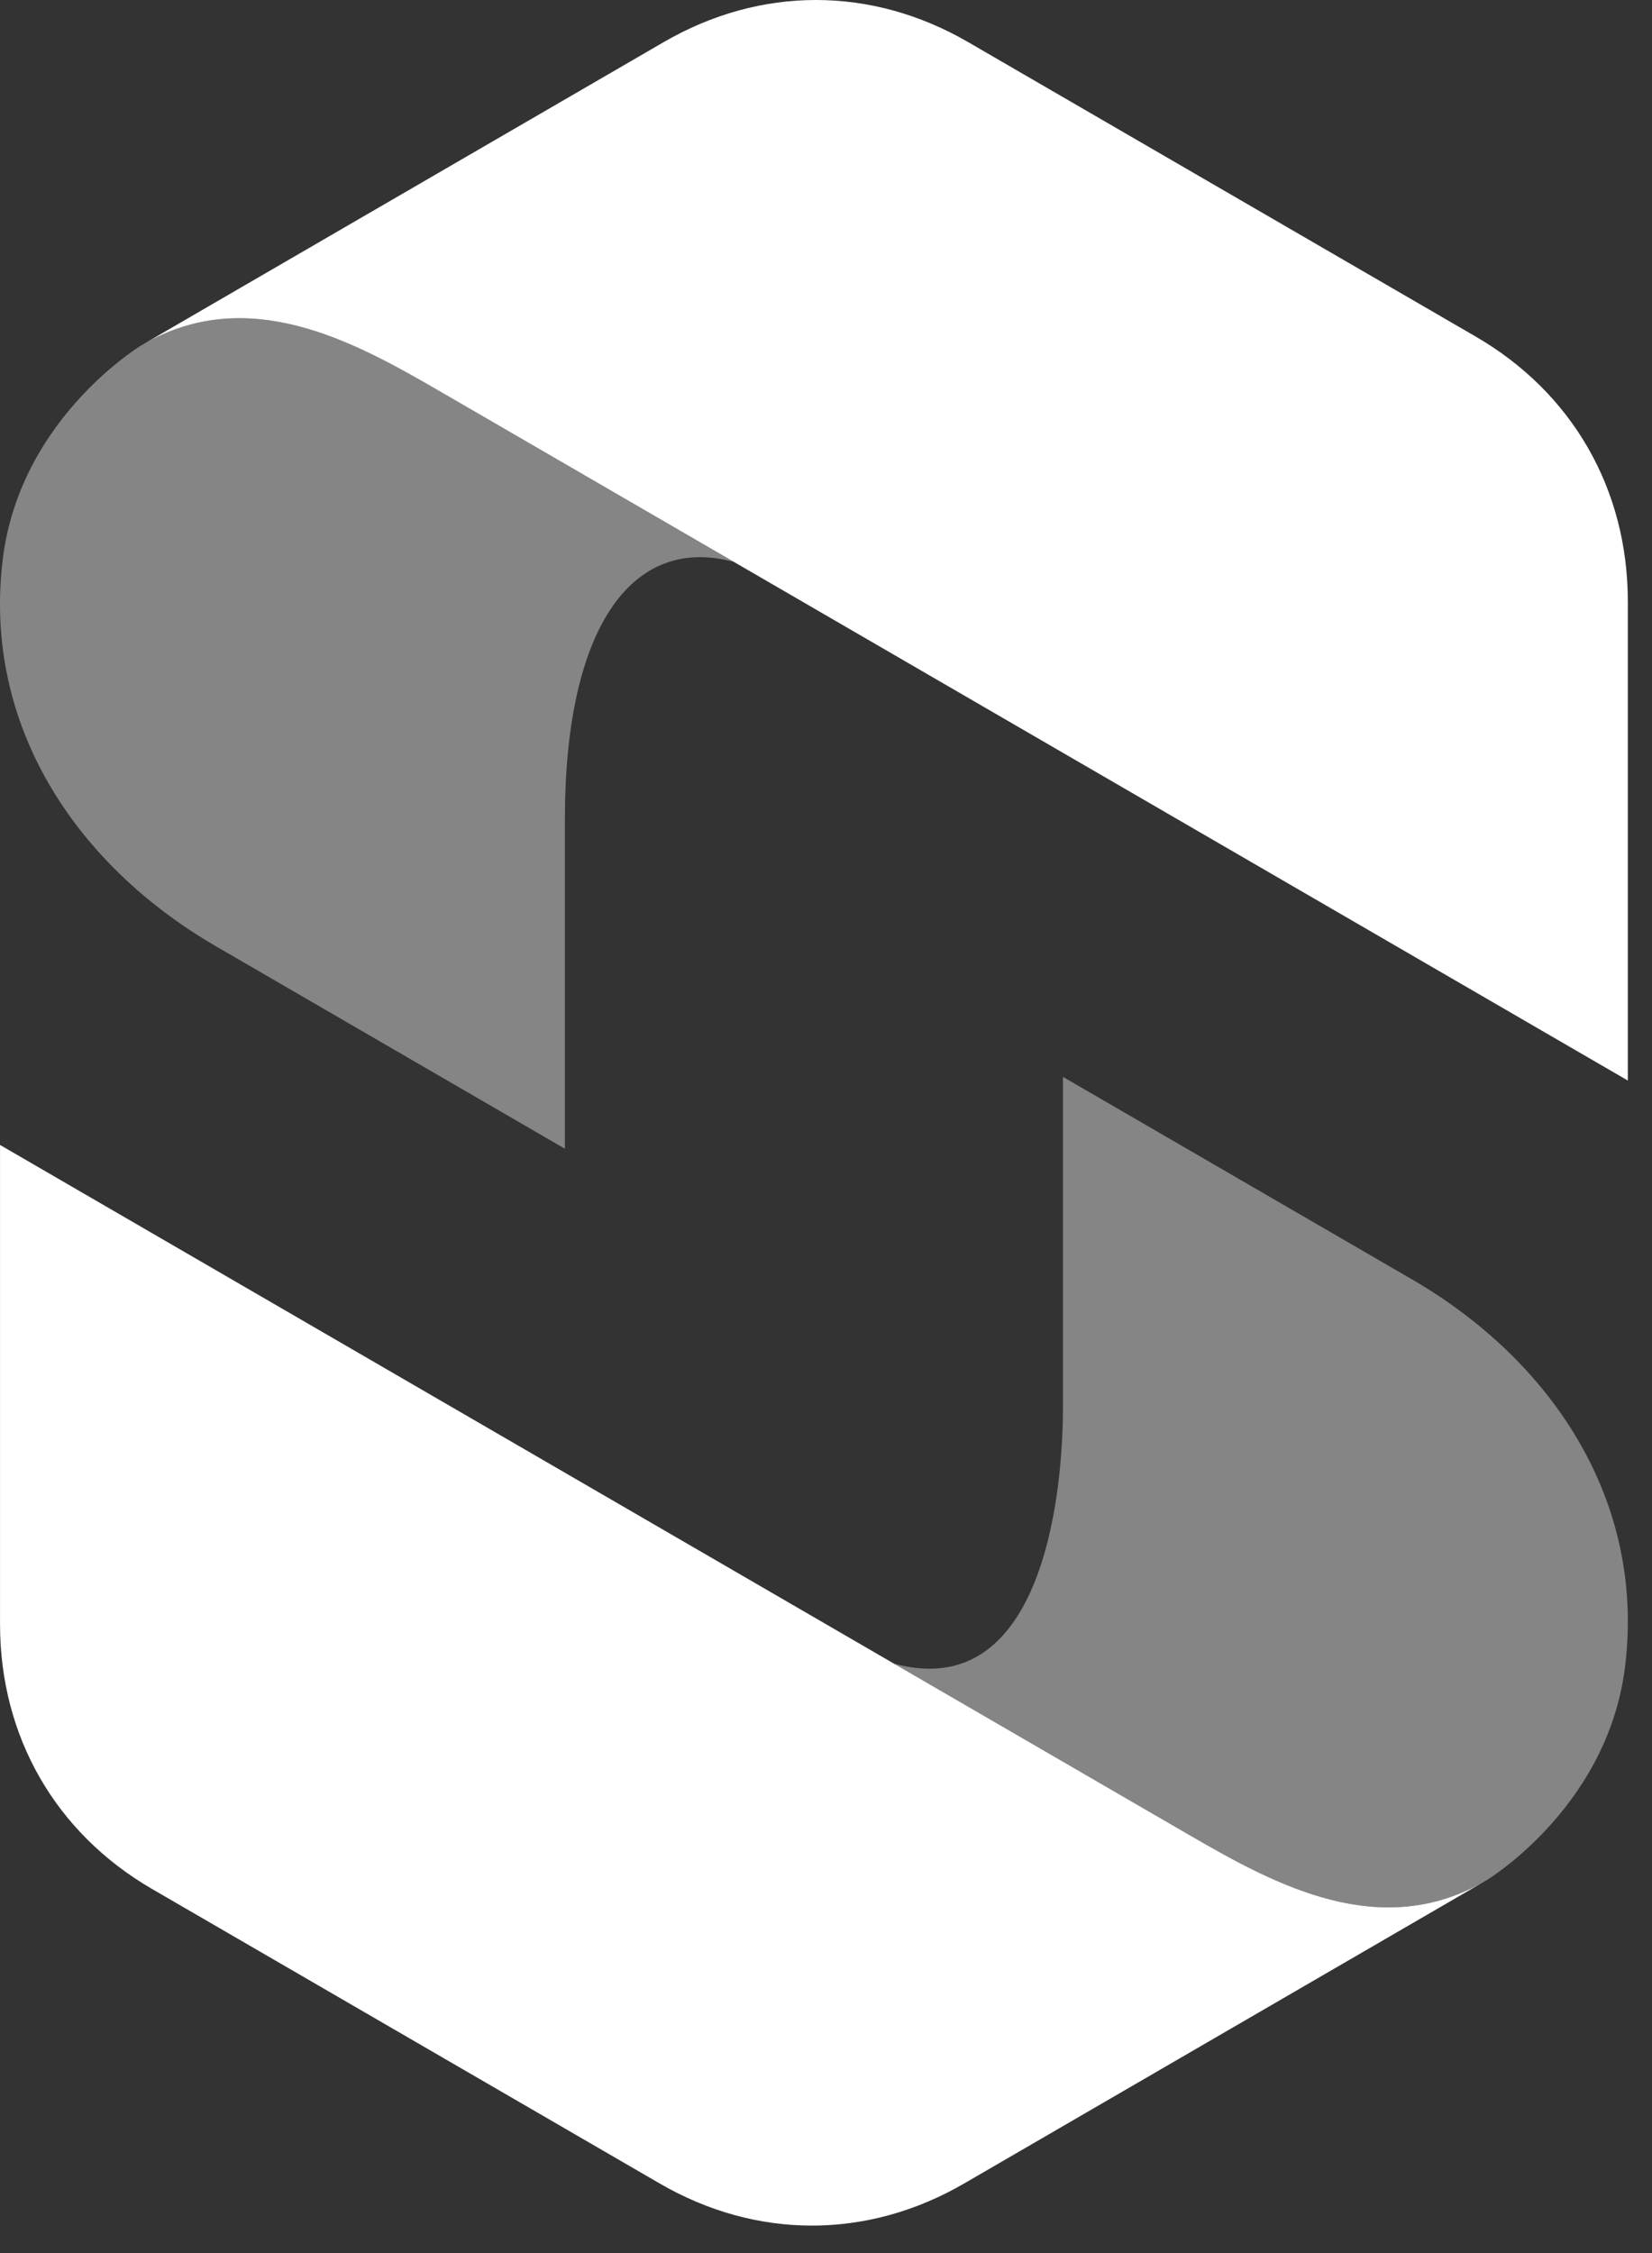 <svg width="55" height="75" viewBox="0 0 55 75" fill="none" xmlns="http://www.w3.org/2000/svg">
<rect x="0" y="0" width="55" height="75" fill="#333333" stroke="none"/>
<path fill-rule="evenodd" clip-rule="evenodd" d="M54.195 35.973V20.021C54.195 16.285 52.351 13.072 49.131 11.204L32.231 1.401C29.01 -0.467 25.319 -0.467 22.098 1.401L4.74 11.476C8.239 9.438 11.742 11.346 14.551 12.973L16.312 13.994L54.195 35.969V35.973Z" fill="white"/>
<path fill-rule="evenodd" clip-rule="evenodd" d="M0.091 18.622C-0.584 24.176 2.566 28.819 7.188 31.499L18.807 38.239V27.262C18.807 20.971 20.996 17.778 24.428 18.705L14.551 12.974C11.746 11.346 8.239 9.438 4.74 11.476C5.006 11.314 0.683 13.75 0.091 18.622Z" fill="white" fill-opacity="0.4"/>
<path fill-rule="evenodd" clip-rule="evenodd" d="M0.001 38.113V54.065C0.001 57.801 1.845 61.014 5.065 62.882L21.965 72.685C25.186 74.553 28.877 74.553 32.098 72.685L49.456 62.61C45.957 64.648 42.454 62.74 39.645 61.112L37.884 60.091L0.001 38.113Z" fill="white"/>
<path fill-rule="evenodd" clip-rule="evenodd" d="M54.105 55.464C54.78 49.91 51.63 45.267 47.008 42.587L35.389 35.847V46.824C35.389 50.107 34.577 56.678 29.767 55.381L39.645 61.112C42.45 62.74 45.957 64.648 49.456 62.61C49.19 62.772 53.513 60.336 54.105 55.464Z" fill="white" fill-opacity="0.4"/>
</svg>
